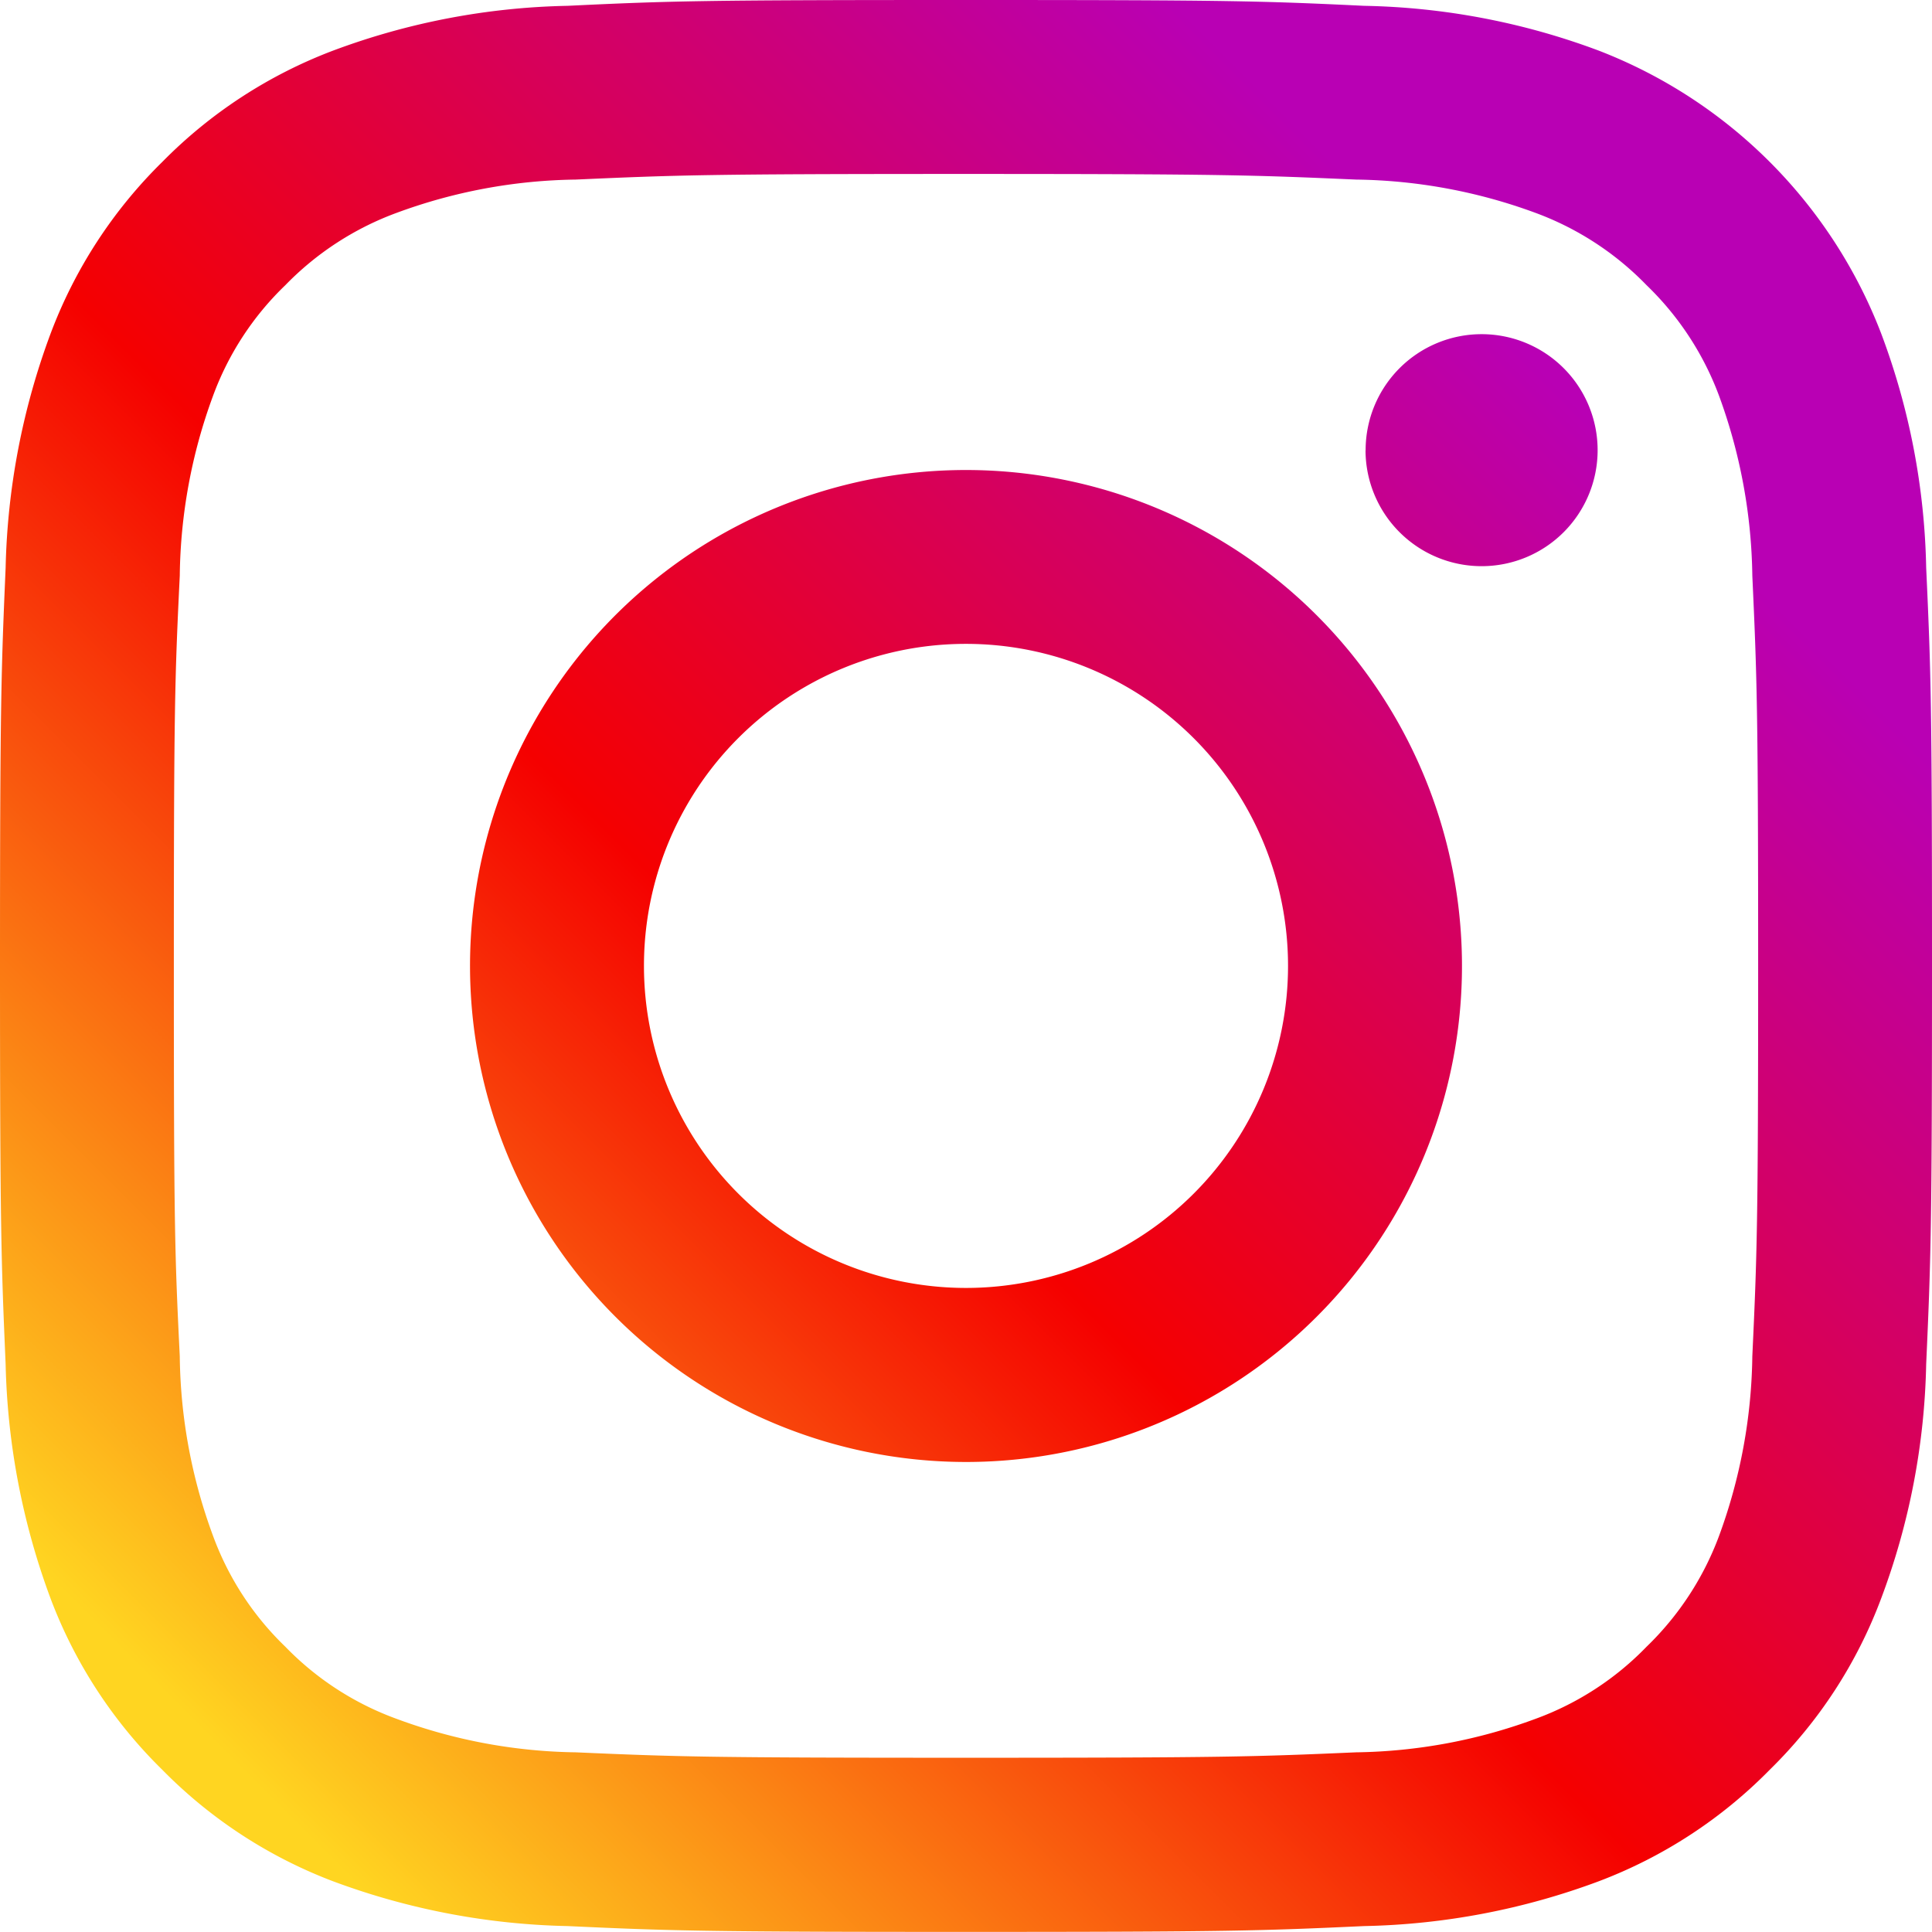 <svg xmlns="http://www.w3.org/2000/svg" xmlns:xlink="http://www.w3.org/1999/xlink" width="19.57" height="19.57" viewBox="0 0 19.57 19.57"><title>Instagram Icon</title><desc>Follow us on Instagram</desc><defs><style>.instagram{fill:url(#a);}</style><linearGradient id="a" x1="-0.625" y1="1.625" x2="1.456" y2="-0.457" gradientUnits="objectBoundingBox"><stop offset="0" stop-color="#ffd521"/><stop offset="0.352" stop-color="#ffd521"/><stop offset="0.513" stop-color="#f50000"/><stop offset="0.685" stop-color="#b900b4"/><stop offset="0.847" stop-color="#b900b4"/><stop offset="1" stop-color="#b900b4"/></linearGradient></defs><path class="instagram" d="M5.749,19.51a7.223,7.223,0,0,1-2.376-.454,4.823,4.823,0,0,1-1.73-1.13,4.8,4.8,0,0,1-1.13-1.732,7.265,7.265,0,0,1-.456-2.376C.012,12.776,0,12.442,0,9.786S.012,6.794.057,5.751A7.235,7.235,0,0,1,.514,3.375a4.808,4.808,0,0,1,1.13-1.735A4.824,4.824,0,0,1,3.373.513,7.163,7.163,0,0,1,5.749.059C6.792.009,7.128,0,9.784,0s2.992.009,4.035.059a7.135,7.135,0,0,1,2.376.454,4.99,4.99,0,0,1,2.859,2.862,7.111,7.111,0,0,1,.457,2.375c.048,1.043.059,1.377.059,4.035s-.012,2.989-.059,4.033a7.141,7.141,0,0,1-.457,2.376,4.76,4.76,0,0,1-1.127,1.732,4.811,4.811,0,0,1-1.732,1.13,7.194,7.194,0,0,1-2.376.454c-1.043.048-1.376.059-4.035.059S6.792,19.558,5.749,19.51ZM5.831,1.819a5.425,5.425,0,0,0-1.816.338,3.026,3.026,0,0,0-1.125.732,2.977,2.977,0,0,0-.733,1.123,5.431,5.431,0,0,0-.336,1.819c-.05,1.031-.06,1.34-.06,3.955s.009,2.921.06,3.952a5.4,5.4,0,0,0,.336,1.817,2.982,2.982,0,0,0,.733,1.125,2.993,2.993,0,0,0,1.125.73,5.423,5.423,0,0,0,1.816.34c1.031.045,1.34.055,3.953.055s2.921-.01,3.953-.055a5.441,5.441,0,0,0,1.819-.34,2.99,2.99,0,0,0,1.123-.73,3.022,3.022,0,0,0,.735-1.125,5.458,5.458,0,0,0,.336-1.817c.048-1.031.059-1.342.059-3.952s-.012-2.924-.059-3.955a5.494,5.494,0,0,0-.336-1.819,3.017,3.017,0,0,0-.735-1.123,3.023,3.023,0,0,0-1.123-.732,5.443,5.443,0,0,0-1.819-.338c-1.031-.045-1.337-.057-3.953-.057S6.862,1.773,5.831,1.819ZM4.761,9.786a5.024,5.024,0,1,1,5.023,5.023A5.026,5.026,0,0,1,4.761,9.786Zm1.762,0A3.262,3.262,0,1,0,9.784,6.522,3.26,3.26,0,0,0,6.523,9.786Zm7.31-5.224a1.175,1.175,0,1,1,1.176,1.173A1.176,1.176,0,0,1,13.832,4.562Z"/></svg>